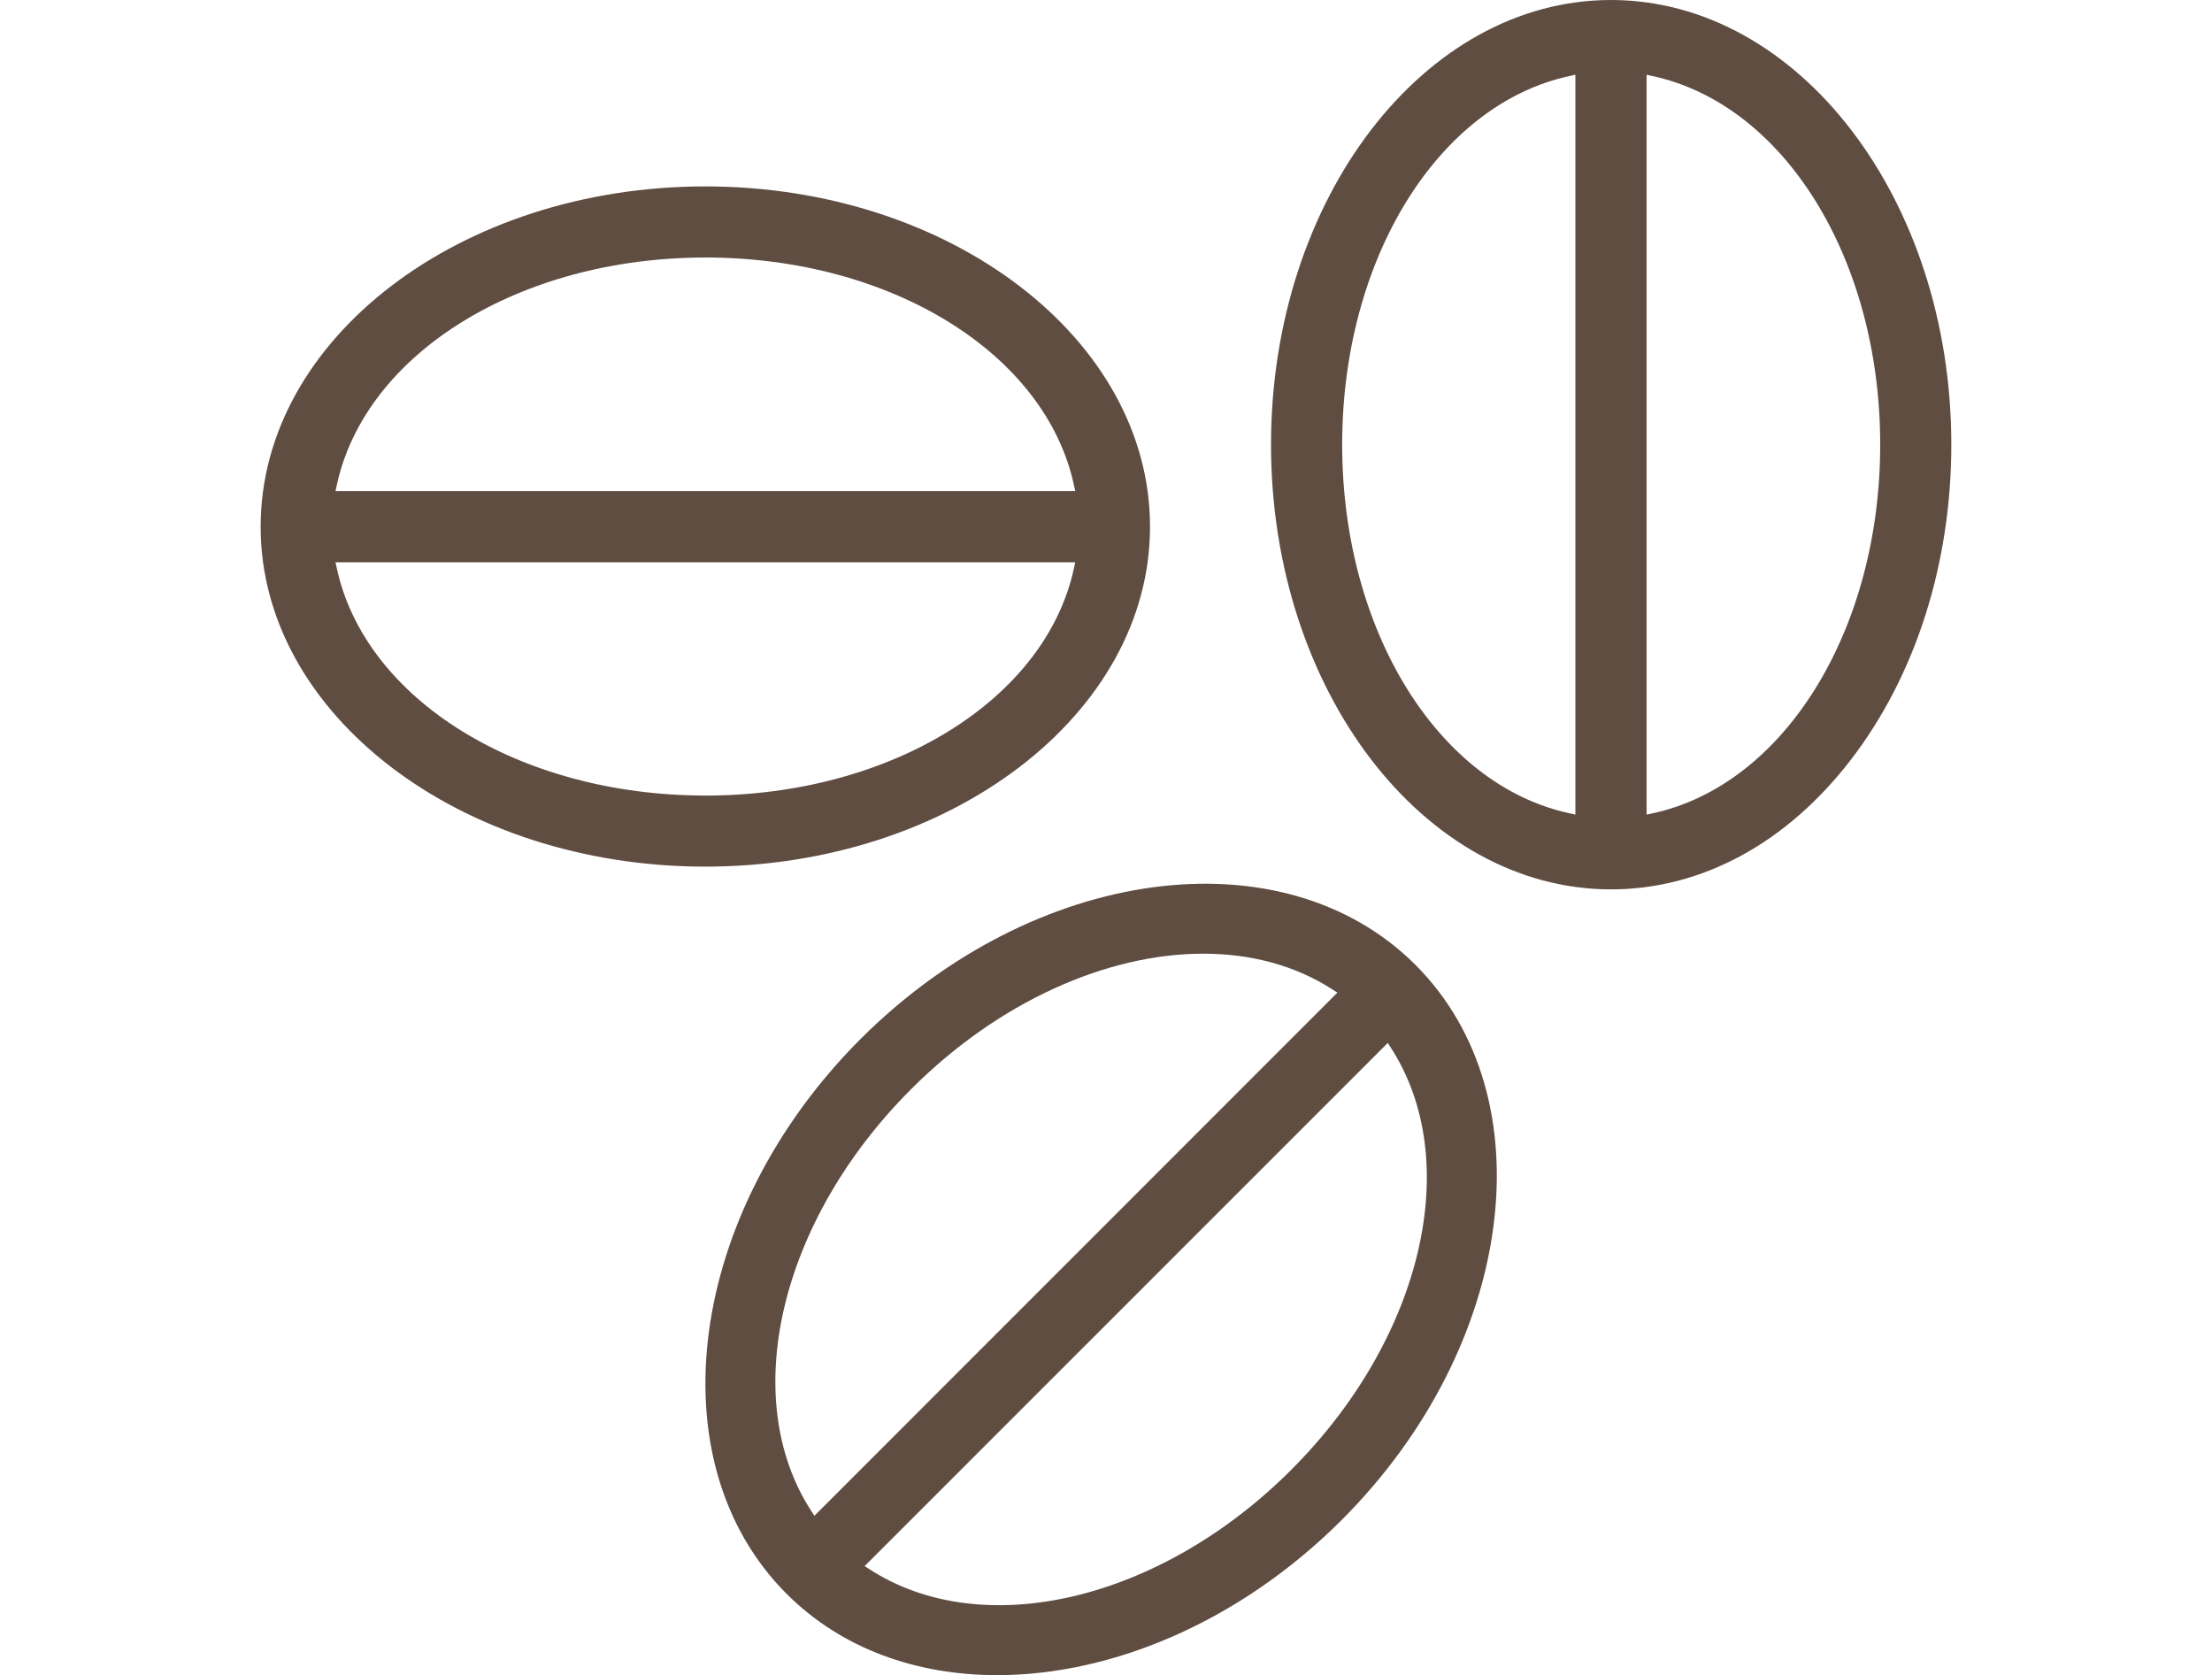 <svg xmlns="http://www.w3.org/2000/svg" viewBox="0 0 60 45.436"><g fill="#5F4D42"><path d="M43.698 0c-5.085 0-9.222 5.41-9.222 12.06s4.137 12.063 9.222 12.063c2.456 0 4.77-1.252 6.514-3.526 1.752-2.283 2.717-5.316 2.717-8.538C52.93 5.41 48.787 0 43.697 0zM44.8 22.066l-.137.028V2.028l.137.03c3.592.758 6.2 4.964 6.2 10 0 5.04-2.608 9.248-6.2 10.008zM42.732 2.03v20.064l-.137-.03c-3.586-.76-6.189-4.967-6.189-10.005 0-5.037 2.603-9.243 6.19-10.002l.136-.03zM31.194 14.286c0-5.09-5.412-9.23-12.064-9.23-6.65 0-12.06 4.14-12.06 9.23 0 5.085 5.41 9.22 12.06 9.22 6.652 0 12.064-4.135 12.064-9.22zM19.13 21.578c-5.035 0-9.24-2.603-10-6.19l-.03-.137h20.065l-.03.14c-.758 3.585-4.966 6.188-10.005 6.188zm0-14.594c5.04 0 9.248 2.607 10.006 6.2l.03.137H9.1l.03-.136c.757-3.593 4.963-6.2 10-6.2zM23.346 28.177c-4.703 4.704-5.605 11.457-2.01 15.053 1.488 1.487 3.514 2.206 5.712 2.206 3.12 0 6.586-1.45 9.346-4.21 4.702-4.7 5.598-11.454 2-15.055-3.595-3.592-10.345-2.693-15.048 2.007zm12.93-1.253L22.09 41.114l-.078-.12c-2-3.073-.863-7.888 2.7-11.45 2.38-2.382 5.32-3.677 7.927-3.677 1.29 0 2.5.318 3.518.98l.12.077zM35.03 39.862c-3.563 3.563-8.383 4.696-11.46 2.692l-.117-.076 14.19-14.19.076.118c2.002 3.077.87 7.894-2.69 11.456z"/></g></svg>